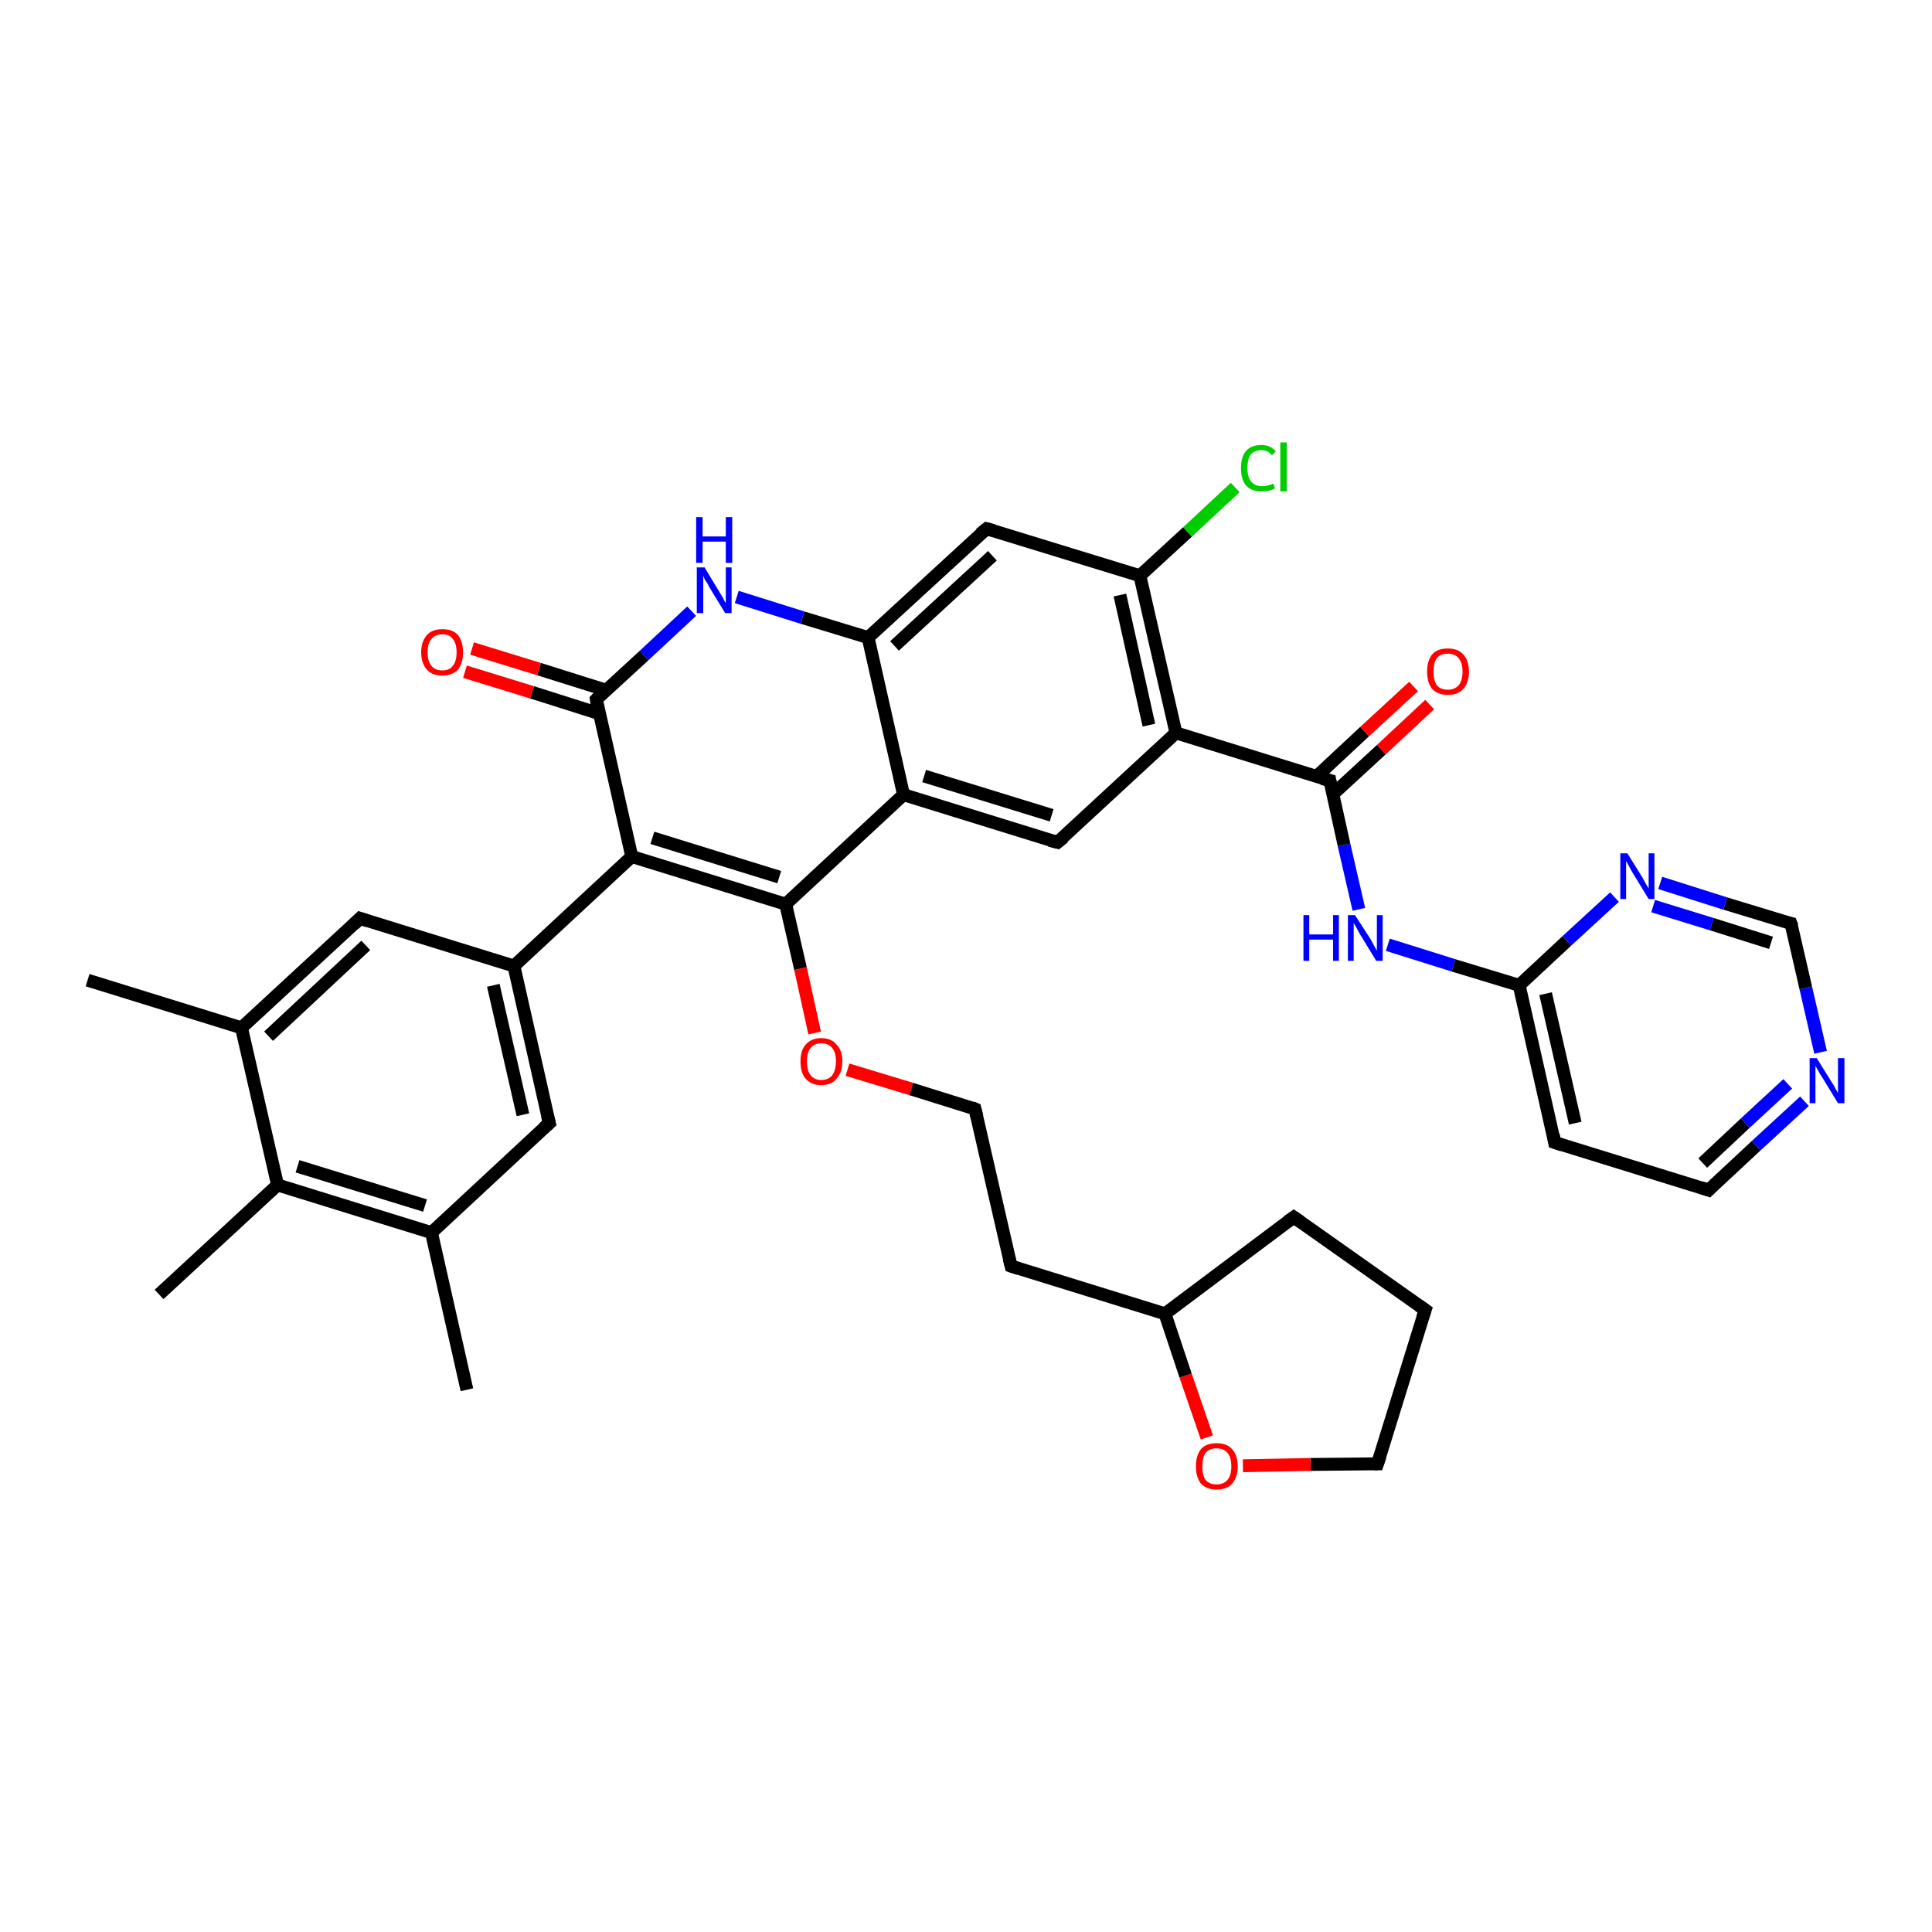 <?xml version='1.0' encoding='iso-8859-1'?>
<svg version='1.1' baseProfile='full'
              xmlns='http://www.w3.org/2000/svg'
                      xmlns:rdkit='http://www.rdkit.org/xml'
                      xmlns:xlink='http://www.w3.org/1999/xlink'
                  xml:space='preserve'
width='300px' height='300px' viewBox='0 0 300 300'>
<!-- END OF HEADER -->
<rect style='opacity:1.0;fill:#FFFFFF;stroke:none' width='300.0' height='300.0' x='0.0' y='0.0'> </rect>
<path class='bond-0 atom-0 atom-1' d='M 13.6,152.2 L 37.5,159.6' style='fill:none;fill-rule:evenodd;stroke:#000000;stroke-width:2.0px;stroke-linecap:butt;stroke-linejoin:miter;stroke-opacity:1' />
<path class='bond-1 atom-1 atom-2' d='M 37.5,159.6 L 55.9,142.6' style='fill:none;fill-rule:evenodd;stroke:#000000;stroke-width:2.0px;stroke-linecap:butt;stroke-linejoin:miter;stroke-opacity:1' />
<path class='bond-1 atom-1 atom-2' d='M 41.7,160.9 L 56.8,146.8' style='fill:none;fill-rule:evenodd;stroke:#000000;stroke-width:2.0px;stroke-linecap:butt;stroke-linejoin:miter;stroke-opacity:1' />
<path class='bond-2 atom-2 atom-3' d='M 55.9,142.6 L 79.8,150.0' style='fill:none;fill-rule:evenodd;stroke:#000000;stroke-width:2.0px;stroke-linecap:butt;stroke-linejoin:miter;stroke-opacity:1' />
<path class='bond-3 atom-3 atom-4' d='M 79.8,150.0 L 85.3,174.4' style='fill:none;fill-rule:evenodd;stroke:#000000;stroke-width:2.0px;stroke-linecap:butt;stroke-linejoin:miter;stroke-opacity:1' />
<path class='bond-3 atom-3 atom-4' d='M 76.6,153.0 L 81.2,173.1' style='fill:none;fill-rule:evenodd;stroke:#000000;stroke-width:2.0px;stroke-linecap:butt;stroke-linejoin:miter;stroke-opacity:1' />
<path class='bond-4 atom-4 atom-5' d='M 85.3,174.4 L 67.0,191.4' style='fill:none;fill-rule:evenodd;stroke:#000000;stroke-width:2.0px;stroke-linecap:butt;stroke-linejoin:miter;stroke-opacity:1' />
<path class='bond-5 atom-5 atom-6' d='M 67.0,191.4 L 72.5,215.8' style='fill:none;fill-rule:evenodd;stroke:#000000;stroke-width:2.0px;stroke-linecap:butt;stroke-linejoin:miter;stroke-opacity:1' />
<path class='bond-6 atom-5 atom-7' d='M 67.0,191.4 L 43.1,184.0' style='fill:none;fill-rule:evenodd;stroke:#000000;stroke-width:2.0px;stroke-linecap:butt;stroke-linejoin:miter;stroke-opacity:1' />
<path class='bond-6 atom-5 atom-7' d='M 66.0,187.2 L 46.2,181.1' style='fill:none;fill-rule:evenodd;stroke:#000000;stroke-width:2.0px;stroke-linecap:butt;stroke-linejoin:miter;stroke-opacity:1' />
<path class='bond-7 atom-7 atom-8' d='M 43.1,184.0 L 24.7,201.0' style='fill:none;fill-rule:evenodd;stroke:#000000;stroke-width:2.0px;stroke-linecap:butt;stroke-linejoin:miter;stroke-opacity:1' />
<path class='bond-8 atom-3 atom-9' d='M 79.8,150.0 L 98.1,133.0' style='fill:none;fill-rule:evenodd;stroke:#000000;stroke-width:2.0px;stroke-linecap:butt;stroke-linejoin:miter;stroke-opacity:1' />
<path class='bond-9 atom-9 atom-10' d='M 98.1,133.0 L 122.0,140.4' style='fill:none;fill-rule:evenodd;stroke:#000000;stroke-width:2.0px;stroke-linecap:butt;stroke-linejoin:miter;stroke-opacity:1' />
<path class='bond-9 atom-9 atom-10' d='M 101.3,130.1 L 121.0,136.2' style='fill:none;fill-rule:evenodd;stroke:#000000;stroke-width:2.0px;stroke-linecap:butt;stroke-linejoin:miter;stroke-opacity:1' />
<path class='bond-10 atom-10 atom-11' d='M 122.0,140.4 L 124.3,150.4' style='fill:none;fill-rule:evenodd;stroke:#000000;stroke-width:2.0px;stroke-linecap:butt;stroke-linejoin:miter;stroke-opacity:1' />
<path class='bond-10 atom-10 atom-11' d='M 124.3,150.4 L 126.5,160.4' style='fill:none;fill-rule:evenodd;stroke:#FF0000;stroke-width:2.0px;stroke-linecap:butt;stroke-linejoin:miter;stroke-opacity:1' />
<path class='bond-11 atom-11 atom-12' d='M 131.6,166.1 L 141.5,169.1' style='fill:none;fill-rule:evenodd;stroke:#FF0000;stroke-width:2.0px;stroke-linecap:butt;stroke-linejoin:miter;stroke-opacity:1' />
<path class='bond-11 atom-11 atom-12' d='M 141.5,169.1 L 151.4,172.2' style='fill:none;fill-rule:evenodd;stroke:#000000;stroke-width:2.0px;stroke-linecap:butt;stroke-linejoin:miter;stroke-opacity:1' />
<path class='bond-12 atom-12 atom-13' d='M 151.4,172.2 L 157.0,196.6' style='fill:none;fill-rule:evenodd;stroke:#000000;stroke-width:2.0px;stroke-linecap:butt;stroke-linejoin:miter;stroke-opacity:1' />
<path class='bond-13 atom-13 atom-14' d='M 157.0,196.6 L 180.9,204.0' style='fill:none;fill-rule:evenodd;stroke:#000000;stroke-width:2.0px;stroke-linecap:butt;stroke-linejoin:miter;stroke-opacity:1' />
<path class='bond-14 atom-14 atom-15' d='M 180.9,204.0 L 200.9,189.0' style='fill:none;fill-rule:evenodd;stroke:#000000;stroke-width:2.0px;stroke-linecap:butt;stroke-linejoin:miter;stroke-opacity:1' />
<path class='bond-15 atom-15 atom-16' d='M 200.9,189.0 L 221.3,203.4' style='fill:none;fill-rule:evenodd;stroke:#000000;stroke-width:2.0px;stroke-linecap:butt;stroke-linejoin:miter;stroke-opacity:1' />
<path class='bond-16 atom-16 atom-17' d='M 221.3,203.4 L 213.9,227.3' style='fill:none;fill-rule:evenodd;stroke:#000000;stroke-width:2.0px;stroke-linecap:butt;stroke-linejoin:miter;stroke-opacity:1' />
<path class='bond-17 atom-17 atom-18' d='M 213.9,227.3 L 203.5,227.4' style='fill:none;fill-rule:evenodd;stroke:#000000;stroke-width:2.0px;stroke-linecap:butt;stroke-linejoin:miter;stroke-opacity:1' />
<path class='bond-17 atom-17 atom-18' d='M 203.5,227.4 L 193.0,227.6' style='fill:none;fill-rule:evenodd;stroke:#FF0000;stroke-width:2.0px;stroke-linecap:butt;stroke-linejoin:miter;stroke-opacity:1' />
<path class='bond-18 atom-10 atom-19' d='M 122.0,140.4 L 140.3,123.4' style='fill:none;fill-rule:evenodd;stroke:#000000;stroke-width:2.0px;stroke-linecap:butt;stroke-linejoin:miter;stroke-opacity:1' />
<path class='bond-19 atom-19 atom-20' d='M 140.3,123.4 L 164.2,130.8' style='fill:none;fill-rule:evenodd;stroke:#000000;stroke-width:2.0px;stroke-linecap:butt;stroke-linejoin:miter;stroke-opacity:1' />
<path class='bond-19 atom-19 atom-20' d='M 143.5,120.5 L 163.3,126.6' style='fill:none;fill-rule:evenodd;stroke:#000000;stroke-width:2.0px;stroke-linecap:butt;stroke-linejoin:miter;stroke-opacity:1' />
<path class='bond-20 atom-20 atom-21' d='M 164.2,130.8 L 182.6,113.8' style='fill:none;fill-rule:evenodd;stroke:#000000;stroke-width:2.0px;stroke-linecap:butt;stroke-linejoin:miter;stroke-opacity:1' />
<path class='bond-21 atom-21 atom-22' d='M 182.6,113.8 L 206.5,121.2' style='fill:none;fill-rule:evenodd;stroke:#000000;stroke-width:2.0px;stroke-linecap:butt;stroke-linejoin:miter;stroke-opacity:1' />
<path class='bond-22 atom-22 atom-23' d='M 207.0,123.3 L 214.5,116.4' style='fill:none;fill-rule:evenodd;stroke:#000000;stroke-width:2.0px;stroke-linecap:butt;stroke-linejoin:miter;stroke-opacity:1' />
<path class='bond-22 atom-22 atom-23' d='M 214.5,116.4 L 222.0,109.4' style='fill:none;fill-rule:evenodd;stroke:#FF0000;stroke-width:2.0px;stroke-linecap:butt;stroke-linejoin:miter;stroke-opacity:1' />
<path class='bond-22 atom-22 atom-23' d='M 204.4,120.6 L 211.9,113.6' style='fill:none;fill-rule:evenodd;stroke:#000000;stroke-width:2.0px;stroke-linecap:butt;stroke-linejoin:miter;stroke-opacity:1' />
<path class='bond-22 atom-22 atom-23' d='M 211.9,113.6 L 219.5,106.6' style='fill:none;fill-rule:evenodd;stroke:#FF0000;stroke-width:2.0px;stroke-linecap:butt;stroke-linejoin:miter;stroke-opacity:1' />
<path class='bond-23 atom-22 atom-24' d='M 206.5,121.2 L 208.7,131.2' style='fill:none;fill-rule:evenodd;stroke:#000000;stroke-width:2.0px;stroke-linecap:butt;stroke-linejoin:miter;stroke-opacity:1' />
<path class='bond-23 atom-22 atom-24' d='M 208.7,131.2 L 211.0,141.2' style='fill:none;fill-rule:evenodd;stroke:#0000FF;stroke-width:2.0px;stroke-linecap:butt;stroke-linejoin:miter;stroke-opacity:1' />
<path class='bond-24 atom-24 atom-25' d='M 215.5,146.7 L 225.7,149.9' style='fill:none;fill-rule:evenodd;stroke:#0000FF;stroke-width:2.0px;stroke-linecap:butt;stroke-linejoin:miter;stroke-opacity:1' />
<path class='bond-24 atom-24 atom-25' d='M 225.7,149.9 L 235.9,153.0' style='fill:none;fill-rule:evenodd;stroke:#000000;stroke-width:2.0px;stroke-linecap:butt;stroke-linejoin:miter;stroke-opacity:1' />
<path class='bond-25 atom-25 atom-26' d='M 235.9,153.0 L 241.4,177.4' style='fill:none;fill-rule:evenodd;stroke:#000000;stroke-width:2.0px;stroke-linecap:butt;stroke-linejoin:miter;stroke-opacity:1' />
<path class='bond-25 atom-25 atom-26' d='M 240.0,154.3 L 244.6,174.4' style='fill:none;fill-rule:evenodd;stroke:#000000;stroke-width:2.0px;stroke-linecap:butt;stroke-linejoin:miter;stroke-opacity:1' />
<path class='bond-26 atom-26 atom-27' d='M 241.4,177.4 L 265.3,184.8' style='fill:none;fill-rule:evenodd;stroke:#000000;stroke-width:2.0px;stroke-linecap:butt;stroke-linejoin:miter;stroke-opacity:1' />
<path class='bond-27 atom-27 atom-28' d='M 265.3,184.8 L 272.7,177.9' style='fill:none;fill-rule:evenodd;stroke:#000000;stroke-width:2.0px;stroke-linecap:butt;stroke-linejoin:miter;stroke-opacity:1' />
<path class='bond-27 atom-27 atom-28' d='M 272.7,177.9 L 280.2,171.0' style='fill:none;fill-rule:evenodd;stroke:#0000FF;stroke-width:2.0px;stroke-linecap:butt;stroke-linejoin:miter;stroke-opacity:1' />
<path class='bond-27 atom-27 atom-28' d='M 264.4,180.6 L 271.0,174.4' style='fill:none;fill-rule:evenodd;stroke:#000000;stroke-width:2.0px;stroke-linecap:butt;stroke-linejoin:miter;stroke-opacity:1' />
<path class='bond-27 atom-27 atom-28' d='M 271.0,174.4 L 277.6,168.3' style='fill:none;fill-rule:evenodd;stroke:#0000FF;stroke-width:2.0px;stroke-linecap:butt;stroke-linejoin:miter;stroke-opacity:1' />
<path class='bond-28 atom-28 atom-29' d='M 282.7,163.4 L 280.4,153.4' style='fill:none;fill-rule:evenodd;stroke:#0000FF;stroke-width:2.0px;stroke-linecap:butt;stroke-linejoin:miter;stroke-opacity:1' />
<path class='bond-28 atom-28 atom-29' d='M 280.4,153.4 L 278.1,143.4' style='fill:none;fill-rule:evenodd;stroke:#000000;stroke-width:2.0px;stroke-linecap:butt;stroke-linejoin:miter;stroke-opacity:1' />
<path class='bond-29 atom-29 atom-30' d='M 278.1,143.4 L 267.9,140.3' style='fill:none;fill-rule:evenodd;stroke:#000000;stroke-width:2.0px;stroke-linecap:butt;stroke-linejoin:miter;stroke-opacity:1' />
<path class='bond-29 atom-29 atom-30' d='M 267.9,140.3 L 257.8,137.1' style='fill:none;fill-rule:evenodd;stroke:#0000FF;stroke-width:2.0px;stroke-linecap:butt;stroke-linejoin:miter;stroke-opacity:1' />
<path class='bond-29 atom-29 atom-30' d='M 275.0,146.4 L 265.8,143.5' style='fill:none;fill-rule:evenodd;stroke:#000000;stroke-width:2.0px;stroke-linecap:butt;stroke-linejoin:miter;stroke-opacity:1' />
<path class='bond-29 atom-29 atom-30' d='M 265.8,143.5 L 256.7,140.7' style='fill:none;fill-rule:evenodd;stroke:#0000FF;stroke-width:2.0px;stroke-linecap:butt;stroke-linejoin:miter;stroke-opacity:1' />
<path class='bond-30 atom-21 atom-31' d='M 182.6,113.8 L 177.0,89.4' style='fill:none;fill-rule:evenodd;stroke:#000000;stroke-width:2.0px;stroke-linecap:butt;stroke-linejoin:miter;stroke-opacity:1' />
<path class='bond-30 atom-21 atom-31' d='M 178.4,112.6 L 173.9,92.4' style='fill:none;fill-rule:evenodd;stroke:#000000;stroke-width:2.0px;stroke-linecap:butt;stroke-linejoin:miter;stroke-opacity:1' />
<path class='bond-31 atom-31 atom-32' d='M 177.0,89.4 L 184.4,82.6' style='fill:none;fill-rule:evenodd;stroke:#000000;stroke-width:2.0px;stroke-linecap:butt;stroke-linejoin:miter;stroke-opacity:1' />
<path class='bond-31 atom-31 atom-32' d='M 184.4,82.6 L 191.8,75.7' style='fill:none;fill-rule:evenodd;stroke:#00CC00;stroke-width:2.0px;stroke-linecap:butt;stroke-linejoin:miter;stroke-opacity:1' />
<path class='bond-32 atom-31 atom-33' d='M 177.0,89.4 L 153.2,82.1' style='fill:none;fill-rule:evenodd;stroke:#000000;stroke-width:2.0px;stroke-linecap:butt;stroke-linejoin:miter;stroke-opacity:1' />
<path class='bond-33 atom-33 atom-34' d='M 153.2,82.1 L 134.8,99.0' style='fill:none;fill-rule:evenodd;stroke:#000000;stroke-width:2.0px;stroke-linecap:butt;stroke-linejoin:miter;stroke-opacity:1' />
<path class='bond-33 atom-33 atom-34' d='M 154.1,86.3 L 138.9,100.3' style='fill:none;fill-rule:evenodd;stroke:#000000;stroke-width:2.0px;stroke-linecap:butt;stroke-linejoin:miter;stroke-opacity:1' />
<path class='bond-34 atom-34 atom-35' d='M 134.8,99.0 L 124.6,95.9' style='fill:none;fill-rule:evenodd;stroke:#000000;stroke-width:2.0px;stroke-linecap:butt;stroke-linejoin:miter;stroke-opacity:1' />
<path class='bond-34 atom-34 atom-35' d='M 124.6,95.9 L 114.4,92.7' style='fill:none;fill-rule:evenodd;stroke:#0000FF;stroke-width:2.0px;stroke-linecap:butt;stroke-linejoin:miter;stroke-opacity:1' />
<path class='bond-35 atom-35 atom-36' d='M 107.4,94.9 L 100.0,101.8' style='fill:none;fill-rule:evenodd;stroke:#0000FF;stroke-width:2.0px;stroke-linecap:butt;stroke-linejoin:miter;stroke-opacity:1' />
<path class='bond-35 atom-35 atom-36' d='M 100.0,101.8 L 92.6,108.6' style='fill:none;fill-rule:evenodd;stroke:#000000;stroke-width:2.0px;stroke-linecap:butt;stroke-linejoin:miter;stroke-opacity:1' />
<path class='bond-36 atom-36 atom-37' d='M 94.2,107.2 L 83.7,103.9' style='fill:none;fill-rule:evenodd;stroke:#000000;stroke-width:2.0px;stroke-linecap:butt;stroke-linejoin:miter;stroke-opacity:1' />
<path class='bond-36 atom-36 atom-37' d='M 83.7,103.9 L 73.3,100.7' style='fill:none;fill-rule:evenodd;stroke:#FF0000;stroke-width:2.0px;stroke-linecap:butt;stroke-linejoin:miter;stroke-opacity:1' />
<path class='bond-36 atom-36 atom-37' d='M 93.0,110.8 L 82.6,107.5' style='fill:none;fill-rule:evenodd;stroke:#000000;stroke-width:2.0px;stroke-linecap:butt;stroke-linejoin:miter;stroke-opacity:1' />
<path class='bond-36 atom-36 atom-37' d='M 82.6,107.5 L 72.2,104.3' style='fill:none;fill-rule:evenodd;stroke:#FF0000;stroke-width:2.0px;stroke-linecap:butt;stroke-linejoin:miter;stroke-opacity:1' />
<path class='bond-37 atom-7 atom-1' d='M 43.1,184.0 L 37.5,159.6' style='fill:none;fill-rule:evenodd;stroke:#000000;stroke-width:2.0px;stroke-linecap:butt;stroke-linejoin:miter;stroke-opacity:1' />
<path class='bond-38 atom-36 atom-9' d='M 92.6,108.6 L 98.1,133.0' style='fill:none;fill-rule:evenodd;stroke:#000000;stroke-width:2.0px;stroke-linecap:butt;stroke-linejoin:miter;stroke-opacity:1' />
<path class='bond-39 atom-18 atom-14' d='M 187.4,223.2 L 184.1,213.6' style='fill:none;fill-rule:evenodd;stroke:#FF0000;stroke-width:2.0px;stroke-linecap:butt;stroke-linejoin:miter;stroke-opacity:1' />
<path class='bond-39 atom-18 atom-14' d='M 184.1,213.6 L 180.9,204.0' style='fill:none;fill-rule:evenodd;stroke:#000000;stroke-width:2.0px;stroke-linecap:butt;stroke-linejoin:miter;stroke-opacity:1' />
<path class='bond-40 atom-34 atom-19' d='M 134.8,99.0 L 140.3,123.4' style='fill:none;fill-rule:evenodd;stroke:#000000;stroke-width:2.0px;stroke-linecap:butt;stroke-linejoin:miter;stroke-opacity:1' />
<path class='bond-41 atom-30 atom-25' d='M 250.7,139.3 L 243.3,146.1' style='fill:none;fill-rule:evenodd;stroke:#0000FF;stroke-width:2.0px;stroke-linecap:butt;stroke-linejoin:miter;stroke-opacity:1' />
<path class='bond-41 atom-30 atom-25' d='M 243.3,146.1 L 235.9,153.0' style='fill:none;fill-rule:evenodd;stroke:#000000;stroke-width:2.0px;stroke-linecap:butt;stroke-linejoin:miter;stroke-opacity:1' />
<path d='M 55.0,143.5 L 55.9,142.6 L 57.1,143.0' style='fill:none;stroke:#000000;stroke-width:2.0px;stroke-linecap:butt;stroke-linejoin:miter;stroke-opacity:1;' />
<path d='M 85.0,173.2 L 85.3,174.4 L 84.4,175.2' style='fill:none;stroke:#000000;stroke-width:2.0px;stroke-linecap:butt;stroke-linejoin:miter;stroke-opacity:1;' />
<path d='M 150.9,172.0 L 151.4,172.2 L 151.7,173.4' style='fill:none;stroke:#000000;stroke-width:2.0px;stroke-linecap:butt;stroke-linejoin:miter;stroke-opacity:1;' />
<path d='M 156.7,195.4 L 157.0,196.6 L 158.2,197.0' style='fill:none;stroke:#000000;stroke-width:2.0px;stroke-linecap:butt;stroke-linejoin:miter;stroke-opacity:1;' />
<path d='M 199.9,189.7 L 200.9,189.0 L 201.9,189.7' style='fill:none;stroke:#000000;stroke-width:2.0px;stroke-linecap:butt;stroke-linejoin:miter;stroke-opacity:1;' />
<path d='M 220.3,202.7 L 221.3,203.4 L 220.9,204.6' style='fill:none;stroke:#000000;stroke-width:2.0px;stroke-linecap:butt;stroke-linejoin:miter;stroke-opacity:1;' />
<path d='M 214.3,226.1 L 213.9,227.3 L 213.4,227.3' style='fill:none;stroke:#000000;stroke-width:2.0px;stroke-linecap:butt;stroke-linejoin:miter;stroke-opacity:1;' />
<path d='M 163.0,130.5 L 164.2,130.8 L 165.2,130.0' style='fill:none;stroke:#000000;stroke-width:2.0px;stroke-linecap:butt;stroke-linejoin:miter;stroke-opacity:1;' />
<path d='M 205.3,120.9 L 206.5,121.2 L 206.6,121.7' style='fill:none;stroke:#000000;stroke-width:2.0px;stroke-linecap:butt;stroke-linejoin:miter;stroke-opacity:1;' />
<path d='M 241.2,176.2 L 241.4,177.4 L 242.6,177.8' style='fill:none;stroke:#000000;stroke-width:2.0px;stroke-linecap:butt;stroke-linejoin:miter;stroke-opacity:1;' />
<path d='M 264.1,184.4 L 265.3,184.8 L 265.7,184.4' style='fill:none;stroke:#000000;stroke-width:2.0px;stroke-linecap:butt;stroke-linejoin:miter;stroke-opacity:1;' />
<path d='M 278.3,143.9 L 278.1,143.4 L 277.6,143.3' style='fill:none;stroke:#000000;stroke-width:2.0px;stroke-linecap:butt;stroke-linejoin:miter;stroke-opacity:1;' />
<path d='M 154.3,82.4 L 153.2,82.1 L 152.2,82.9' style='fill:none;stroke:#000000;stroke-width:2.0px;stroke-linecap:butt;stroke-linejoin:miter;stroke-opacity:1;' />
<path d='M 92.9,108.3 L 92.6,108.6 L 92.8,109.9' style='fill:none;stroke:#000000;stroke-width:2.0px;stroke-linecap:butt;stroke-linejoin:miter;stroke-opacity:1;' />
<path class='atom-11' d='M 124.3 164.8
Q 124.3 163.1, 125.1 162.2
Q 126.0 161.2, 127.5 161.2
Q 129.1 161.2, 129.9 162.2
Q 130.8 163.1, 130.8 164.8
Q 130.8 166.5, 129.9 167.5
Q 129.1 168.5, 127.5 168.5
Q 126.0 168.5, 125.1 167.5
Q 124.3 166.6, 124.3 164.8
M 127.5 167.7
Q 128.6 167.7, 129.2 167.0
Q 129.8 166.2, 129.8 164.8
Q 129.8 163.4, 129.2 162.7
Q 128.6 162.0, 127.5 162.0
Q 126.5 162.0, 125.9 162.7
Q 125.3 163.4, 125.3 164.8
Q 125.3 166.3, 125.9 167.0
Q 126.5 167.7, 127.5 167.7
' fill='#FF0000'/>
<path class='atom-18' d='M 185.7 227.7
Q 185.7 226.0, 186.5 225.0
Q 187.3 224.1, 188.9 224.1
Q 190.5 224.1, 191.3 225.0
Q 192.2 226.0, 192.2 227.7
Q 192.2 229.4, 191.3 230.4
Q 190.5 231.3, 188.9 231.3
Q 187.4 231.3, 186.5 230.4
Q 185.7 229.4, 185.7 227.7
M 188.9 230.5
Q 190.0 230.5, 190.6 229.8
Q 191.2 229.1, 191.2 227.7
Q 191.2 226.3, 190.6 225.6
Q 190.0 224.9, 188.9 224.9
Q 187.8 224.9, 187.2 225.6
Q 186.7 226.3, 186.7 227.7
Q 186.7 229.1, 187.2 229.8
Q 187.8 230.5, 188.9 230.5
' fill='#FF0000'/>
<path class='atom-23' d='M 221.6 104.3
Q 221.6 102.6, 222.4 101.6
Q 223.2 100.7, 224.8 100.7
Q 226.4 100.7, 227.2 101.6
Q 228.1 102.6, 228.1 104.3
Q 228.1 106.0, 227.2 107.0
Q 226.4 107.9, 224.8 107.9
Q 223.3 107.9, 222.4 107.0
Q 221.6 106.0, 221.6 104.3
M 224.8 107.1
Q 225.9 107.1, 226.5 106.4
Q 227.1 105.7, 227.1 104.3
Q 227.1 102.9, 226.5 102.2
Q 225.9 101.5, 224.8 101.5
Q 223.7 101.5, 223.1 102.2
Q 222.6 102.9, 222.6 104.3
Q 222.6 105.7, 223.1 106.4
Q 223.7 107.1, 224.8 107.1
' fill='#FF0000'/>
<path class='atom-24' d='M 202.4 142.1
L 203.3 142.1
L 203.3 145.1
L 207.0 145.1
L 207.0 142.1
L 207.9 142.1
L 207.9 149.2
L 207.0 149.2
L 207.0 145.9
L 203.3 145.9
L 203.3 149.2
L 202.4 149.2
L 202.4 142.1
' fill='#0000FF'/>
<path class='atom-24' d='M 210.4 142.1
L 212.8 145.8
Q 213.0 146.2, 213.4 146.9
Q 213.7 147.5, 213.8 147.6
L 213.8 142.1
L 214.7 142.1
L 214.7 149.2
L 213.7 149.2
L 211.2 145.1
Q 210.9 144.6, 210.6 144.0
Q 210.3 143.5, 210.2 143.3
L 210.2 149.2
L 209.3 149.2
L 209.3 142.1
L 210.4 142.1
' fill='#0000FF'/>
<path class='atom-28' d='M 282.1 164.3
L 284.4 168.0
Q 284.7 168.4, 285.0 169.0
Q 285.4 169.7, 285.4 169.8
L 285.4 164.3
L 286.4 164.3
L 286.4 171.3
L 285.4 171.3
L 282.9 167.2
Q 282.6 166.8, 282.3 166.2
Q 282.0 165.7, 281.9 165.5
L 281.9 171.3
L 281.0 171.3
L 281.0 164.3
L 282.1 164.3
' fill='#0000FF'/>
<path class='atom-30' d='M 252.7 132.5
L 255.0 136.2
Q 255.2 136.6, 255.6 137.3
Q 256.0 137.9, 256.0 138.0
L 256.0 132.5
L 256.9 132.5
L 256.9 139.6
L 256.0 139.6
L 253.5 135.5
Q 253.2 135.0, 252.9 134.4
Q 252.6 133.9, 252.5 133.7
L 252.5 139.6
L 251.6 139.6
L 251.6 132.5
L 252.7 132.5
' fill='#0000FF'/>
<path class='atom-32' d='M 192.7 72.7
Q 192.7 70.9, 193.5 70.0
Q 194.3 69.1, 195.9 69.1
Q 197.3 69.1, 198.1 70.1
L 197.5 70.7
Q 196.9 69.9, 195.9 69.9
Q 194.8 69.9, 194.2 70.6
Q 193.7 71.3, 193.7 72.7
Q 193.7 74.1, 194.3 74.8
Q 194.9 75.5, 196.0 75.5
Q 196.8 75.5, 197.7 75.1
L 198.0 75.8
Q 197.6 76.1, 197.0 76.2
Q 196.5 76.3, 195.9 76.3
Q 194.3 76.3, 193.5 75.4
Q 192.7 74.5, 192.7 72.7
' fill='#00CC00'/>
<path class='atom-32' d='M 198.8 68.7
L 199.8 68.7
L 199.8 76.3
L 198.8 76.3
L 198.8 68.7
' fill='#00CC00'/>
<path class='atom-35' d='M 109.4 88.1
L 111.7 91.9
Q 111.9 92.2, 112.3 92.9
Q 112.6 93.6, 112.7 93.6
L 112.7 88.1
L 113.6 88.1
L 113.6 95.2
L 112.6 95.2
L 110.1 91.1
Q 109.9 90.6, 109.5 90.1
Q 109.2 89.5, 109.2 89.3
L 109.2 95.2
L 108.2 95.2
L 108.2 88.1
L 109.4 88.1
' fill='#0000FF'/>
<path class='atom-35' d='M 108.1 80.3
L 109.1 80.3
L 109.1 83.3
L 112.7 83.3
L 112.7 80.3
L 113.7 80.3
L 113.7 87.4
L 112.7 87.4
L 112.7 84.1
L 109.1 84.1
L 109.1 87.4
L 108.1 87.4
L 108.1 80.3
' fill='#0000FF'/>
<path class='atom-37' d='M 65.4 101.3
Q 65.4 99.6, 66.3 98.6
Q 67.1 97.7, 68.7 97.7
Q 70.3 97.7, 71.1 98.6
Q 71.9 99.6, 71.9 101.3
Q 71.9 103.0, 71.1 104.0
Q 70.2 104.9, 68.7 104.9
Q 67.1 104.9, 66.3 104.0
Q 65.4 103.0, 65.4 101.3
M 68.7 104.1
Q 69.8 104.1, 70.3 103.4
Q 70.9 102.7, 70.9 101.3
Q 70.9 99.9, 70.3 99.2
Q 69.8 98.5, 68.7 98.5
Q 67.6 98.5, 67.0 99.2
Q 66.4 99.9, 66.4 101.3
Q 66.4 102.7, 67.0 103.4
Q 67.6 104.1, 68.7 104.1
' fill='#FF0000'/>
</svg>
